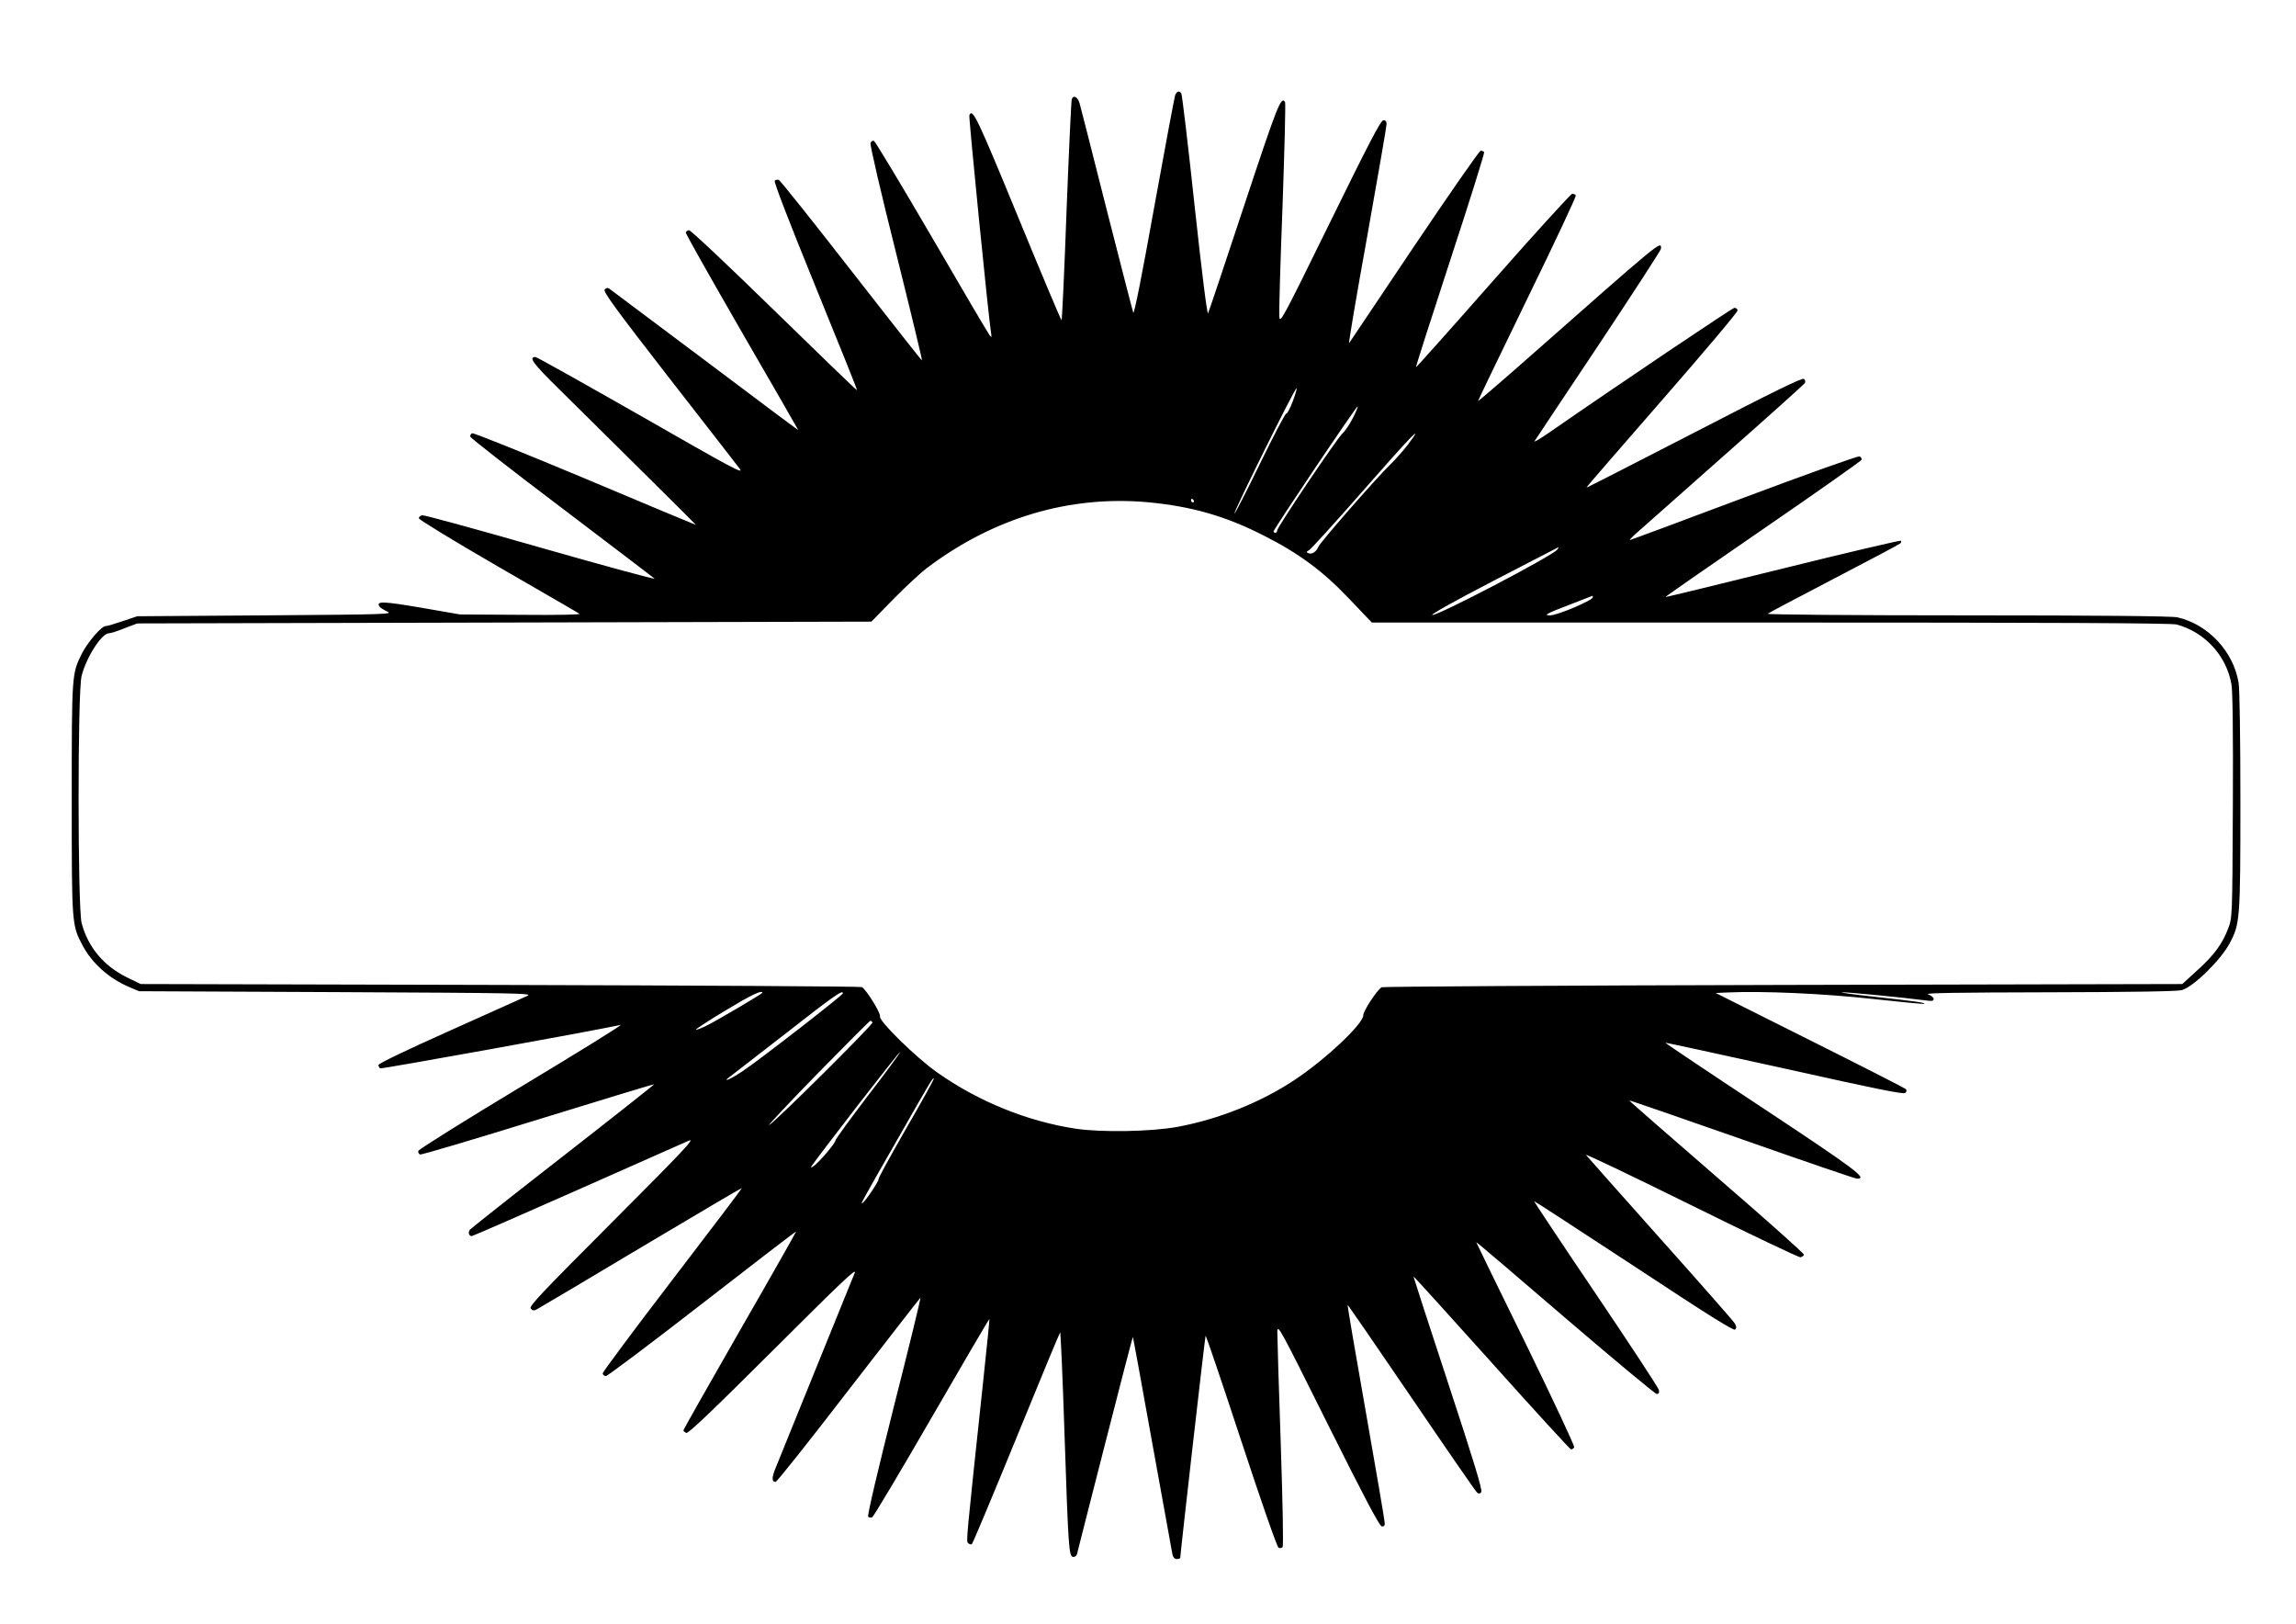  <svg version="1.0" xmlns="http://www.w3.org/2000/svg"
 width="1280pt" height="905pt" viewBox="0 0 1280 905"
 preserveAspectRatio="xMidYMid meet"><g transform="translate(0,905) scale(0.1,-0.1)"
fill="#000000" stroke="none">
<path d="M6551 8518 c-4 -13 -57 -294 -117 -626 -65 -363 -111 -596 -116 -585
-4 10 -70 268 -148 573 -77 305 -145 572 -151 593 -10 36 -35 50 -44 24 -3 -7
-16 -286 -29 -620 -12 -334 -25 -609 -28 -612 -2 -2 -111 256 -242 575 -228
554 -255 611 -272 567 -4 -12 107 -1129 121 -1212 4 -27 3 -28 -9 -12 -8 10
-153 256 -322 547 -170 291 -315 532 -322 535 -7 2 -16 -3 -19 -12 -4 -10 60
-285 143 -615 82 -329 147 -598 144 -597 -3 0 -180 225 -395 501 -214 275
-396 503 -403 505 -7 3 -18 1 -23 -4 -6 -6 78 -224 226 -587 130 -318 235
-580 233 -581 -2 -2 -210 199 -463 446 -253 247 -466 448 -474 446 -8 -1 -16
-7 -18 -12 -2 -6 139 -255 312 -555 173 -299 315 -545 315 -547 0 -2 -235 174
-522 390 -288 216 -528 396 -534 400 -7 4 -17 1 -23 -7 -10 -11 61 -108 356
-488 203 -260 381 -490 397 -511 25 -33 -42 3 -548 293 -318 181 -583 330
-591 330 -40 0 -15 -35 136 -183 303 -299 759 -751 759 -753 0 -1 -278 115
-617 258 -339 142 -623 256 -630 253 -8 -3 -13 -11 -11 -19 2 -8 230 -186 508
-396 278 -211 511 -388 519 -395 7 -7 -276 70 -630 171 -354 102 -653 183
-664 182 -11 -2 -20 -9 -20 -17 0 -7 196 -127 440 -268 242 -140 447 -258 455
-264 9 -5 -116 -8 -325 -6 l-340 2 -219 38 c-212 36 -250 37 -231 7 4 -7 24
-19 44 -29 34 -15 -5 -16 -679 -21 l-715 -5 -80 -27 c-44 -15 -88 -28 -97 -28
-22 0 -100 -90 -132 -154 -56 -112 -56 -115 -56 -811 0 -704 0 -700 61 -816
53 -99 148 -184 260 -231 l54 -23 1100 -5 c1018 -5 1097 -6 1065 -21 -19 -9
-214 -96 -432 -194 -229 -102 -398 -183 -398 -191 0 -7 4 -16 10 -19 7 -4
1140 200 1340 242 14 3 -234 -151 -550 -341 -316 -190 -576 -353 -578 -361 -2
-8 2 -17 10 -20 7 -3 303 85 658 195 354 109 645 198 647 196 1 -1 -226 -181
-506 -399 -280 -218 -514 -403 -521 -411 -12 -15 -6 -36 10 -36 5 0 269 115
587 256 318 141 598 265 623 276 38 16 -25 -51 -424 -451 -402 -403 -468 -472
-457 -485 10 -12 17 -13 34 -4 12 6 273 161 581 345 307 183 560 332 562 331
1 -2 -173 -232 -387 -511 -214 -279 -389 -515 -389 -522 0 -8 8 -15 18 -15 9
0 251 182 537 404 286 222 521 403 523 401 1 -1 -139 -249 -313 -551 -173
-302 -315 -552 -315 -557 0 -4 7 -10 16 -14 12 -4 145 123 486 463 378 377
466 461 453 429 -9 -22 -106 -260 -215 -530 -109 -269 -210 -517 -223 -550
-25 -59 -26 -85 -3 -85 7 0 190 230 406 511 217 280 397 512 401 515 4 2 -62
-269 -147 -603 -90 -359 -150 -611 -144 -617 5 -5 15 -6 22 -4 7 3 157 254
332 557 175 303 320 550 322 549 1 -2 -15 -163 -36 -358 -94 -880 -94 -880
-83 -891 6 -6 15 -9 21 -6 5 4 116 269 247 589 131 321 241 586 245 591 3 4
14 -244 24 -550 22 -658 25 -697 48 -701 9 -2 19 5 22 15 2 10 73 287 157 616
84 328 153 596 155 595 1 -2 50 -269 108 -593 59 -325 109 -602 112 -618 4
-18 12 -27 25 -27 10 0 19 3 19 8 2 40 138 1233 141 1236 3 3 92 -261 199
-586 109 -331 200 -593 208 -595 7 -3 17 -2 22 3 6 6 1 242 -10 579 -11 314
-19 593 -19 620 1 48 10 31 282 -515 194 -389 287 -566 300 -568 11 -2 17 3
17 17 0 11 -47 289 -105 617 -58 328 -104 598 -102 600 1 2 161 -230 355 -515
194 -286 359 -524 366 -530 10 -8 16 -8 24 2 8 9 -41 171 -184 605 -107 325
-194 594 -194 597 0 3 195 -212 433 -477 237 -265 438 -484 444 -486 7 -2 15
3 19 11 3 8 -119 267 -270 577 -152 309 -276 564 -276 566 0 3 223 -187 495
-421 273 -234 503 -425 511 -425 12 0 15 7 12 23 -3 12 -161 253 -352 536
-191 282 -345 515 -344 516 2 1 252 -162 557 -362 411 -271 556 -362 564 -354
9 9 8 18 -3 36 -8 13 -195 226 -415 472 -220 247 -406 456 -413 465 -8 10 255
-116 583 -278 328 -162 604 -294 613 -292 8 2 17 8 19 14 2 6 -217 201 -487
434 -269 233 -489 425 -487 426 1 2 284 -96 627 -216 344 -121 633 -220 643
-220 61 0 -6 50 -527 395 -300 198 -543 361 -542 363 2 1 301 -64 665 -144
506 -113 664 -145 673 -136 8 8 9 15 2 22 -5 5 -246 128 -534 272 l-525 263
65 3 c196 9 536 -6 809 -36 157 -17 287 -30 289 -27 7 6 -50 14 -278 39 -118
13 -199 24 -180 25 31 1 339 -29 463 -45 38 -5 47 -4 47 8 0 8 -15 20 -32 26
-24 7 167 10 672 11 466 1 718 5 743 12 64 17 218 168 267 261 58 108 60 134
60 793 0 338 -4 626 -10 659 -28 174 -170 326 -341 365 -28 7 -447 11 -1169
11 -647 0 -1120 4 -1115 9 6 5 172 93 370 196 198 103 364 191 369 196 5 5 7
11 3 15 -3 3 -299 -66 -658 -155 -359 -89 -653 -160 -654 -159 -2 2 243 172
543 378 300 206 548 381 550 387 2 7 -3 16 -12 19 -8 3 -298 -100 -644 -230
-346 -130 -632 -236 -635 -236 -4 0 10 15 30 33 21 19 241 213 488 432 248
219 453 403 457 410 4 7 2 17 -5 23 -9 8 -168 -70 -611 -299 -330 -170 -600
-308 -602 -307 -1 2 189 221 422 488 233 267 423 492 421 500 -1 8 -10 15 -18
14 -12 -1 -643 -425 -1028 -692 -52 -36 -90 -59 -86 -51 5 8 165 249 357 536
191 288 348 529 348 537 0 45 17 59 -778 -642 -133 -117 -242 -210 -242 -207
0 3 124 260 275 571 152 311 273 569 270 575 -4 5 -12 9 -20 9 -7 0 -206 -218
-441 -485 -235 -267 -429 -484 -430 -482 -2 2 84 270 191 597 107 326 192 597
189 602 -3 4 -11 8 -19 8 -8 0 -174 -240 -371 -532 -196 -293 -360 -536 -363
-541 -4 -4 41 264 101 595 59 332 108 613 108 626 0 15 -6 22 -18 22 -14 0
-83 -133 -297 -569 -269 -548 -280 -568 -283 -524 -2 25 6 301 18 614 11 314
18 574 14 580 -22 36 -43 -19 -228 -577 -106 -320 -196 -590 -201 -600 -5 -12
-34 219 -75 597 -36 338 -70 621 -74 627 -11 19 -26 14 -35 -10z m655 -1708
c-15 -39 -31 -68 -35 -65 -5 2 -71 -124 -147 -280 -76 -157 -140 -281 -142
-277 -4 12 339 704 346 698 3 -3 -7 -37 -22 -76z m335 -92 c-18 -35 -43 -72
-56 -83 -29 -25 -365 -524 -365 -542 0 -7 -4 -13 -10 -13 -5 0 -10 3 -10 8 0
12 464 702 469 697 2 -3 -10 -33 -28 -67z m309 -145 c-24 -32 -71 -85 -105
-118 -78 -76 -388 -431 -396 -454 -10 -26 -35 -42 -53 -35 -15 6 -15 8 3 18
10 6 147 156 302 333 267 305 346 386 249 256z m-1195 -313 c3 -5 1 -10 -4
-10 -6 0 -11 5 -11 10 0 6 2 10 4 10 3 0 8 -4 11 -10z m-250 -10 c240 -23 428
-77 640 -185 194 -98 330 -198 475 -351 36 -37 79 -83 96 -101 l32 -33 2223 0
c1573 0 2236 -3 2264 -11 157 -43 276 -172 305 -332 7 -36 10 -279 8 -679 -3
-619 -3 -623 -26 -683 -32 -85 -79 -150 -174 -235 l-82 -75 -2226 -5 c-1224
-3 -2231 -9 -2238 -13 -27 -18 -102 -132 -102 -157 -1 -48 -212 -247 -385
-361 -187 -124 -423 -218 -650 -260 -145 -27 -426 -32 -570 -10 -269 41 -540
151 -770 313 -117 82 -328 289 -319 312 6 16 -74 147 -101 164 -5 4 -912 9
-2016 12 l-2005 5 -78 38 c-129 64 -216 169 -251 302 -22 87 -23 1292 0 1378
27 105 112 237 152 237 9 0 48 12 87 28 l71 27 2046 5 2047 5 123 126 c68 69
151 146 184 171 374 283 801 409 1240 368z m2276 -264 c-31 -37 -664 -368
-696 -364 -12 2 126 79 340 190 198 103 362 187 364 188 2 0 -2 -6 -8 -14z
m199 -265 c0 -17 -197 -101 -239 -101 -38 0 -20 10 111 60 68 26 124 48 126
49 1 0 2 -3 2 -8z m-4630 -2205 c0 -5 -237 -145 -305 -180 -27 -14 -57 -26
-65 -26 -8 0 64 47 160 105 149 90 210 119 210 101z m449 -3 c-1 -11 -474
-378 -561 -435 -72 -48 -119 -66 -63 -25 16 12 158 122 315 244 258 202 311
239 309 216z m165 -162 c6 -10 -541 -553 -576 -572 -12 -7 108 121 267 284
160 163 293 297 297 297 4 0 9 -4 12 -9z m-25 -408 c-100 -131 -182 -244 -182
-251 0 -14 -89 -119 -120 -141 -17 -12 -19 -12 -11 1 24 39 487 638 492 634 2
-3 -78 -112 -179 -243z m213 -183 c-86 -150 -156 -277 -154 -282 3 -10 -73
-124 -90 -134 -12 -8 -14 -10 210 381 176 309 182 318 188 313 2 -3 -67 -128
-154 -278z"/>
</g>
</svg>
